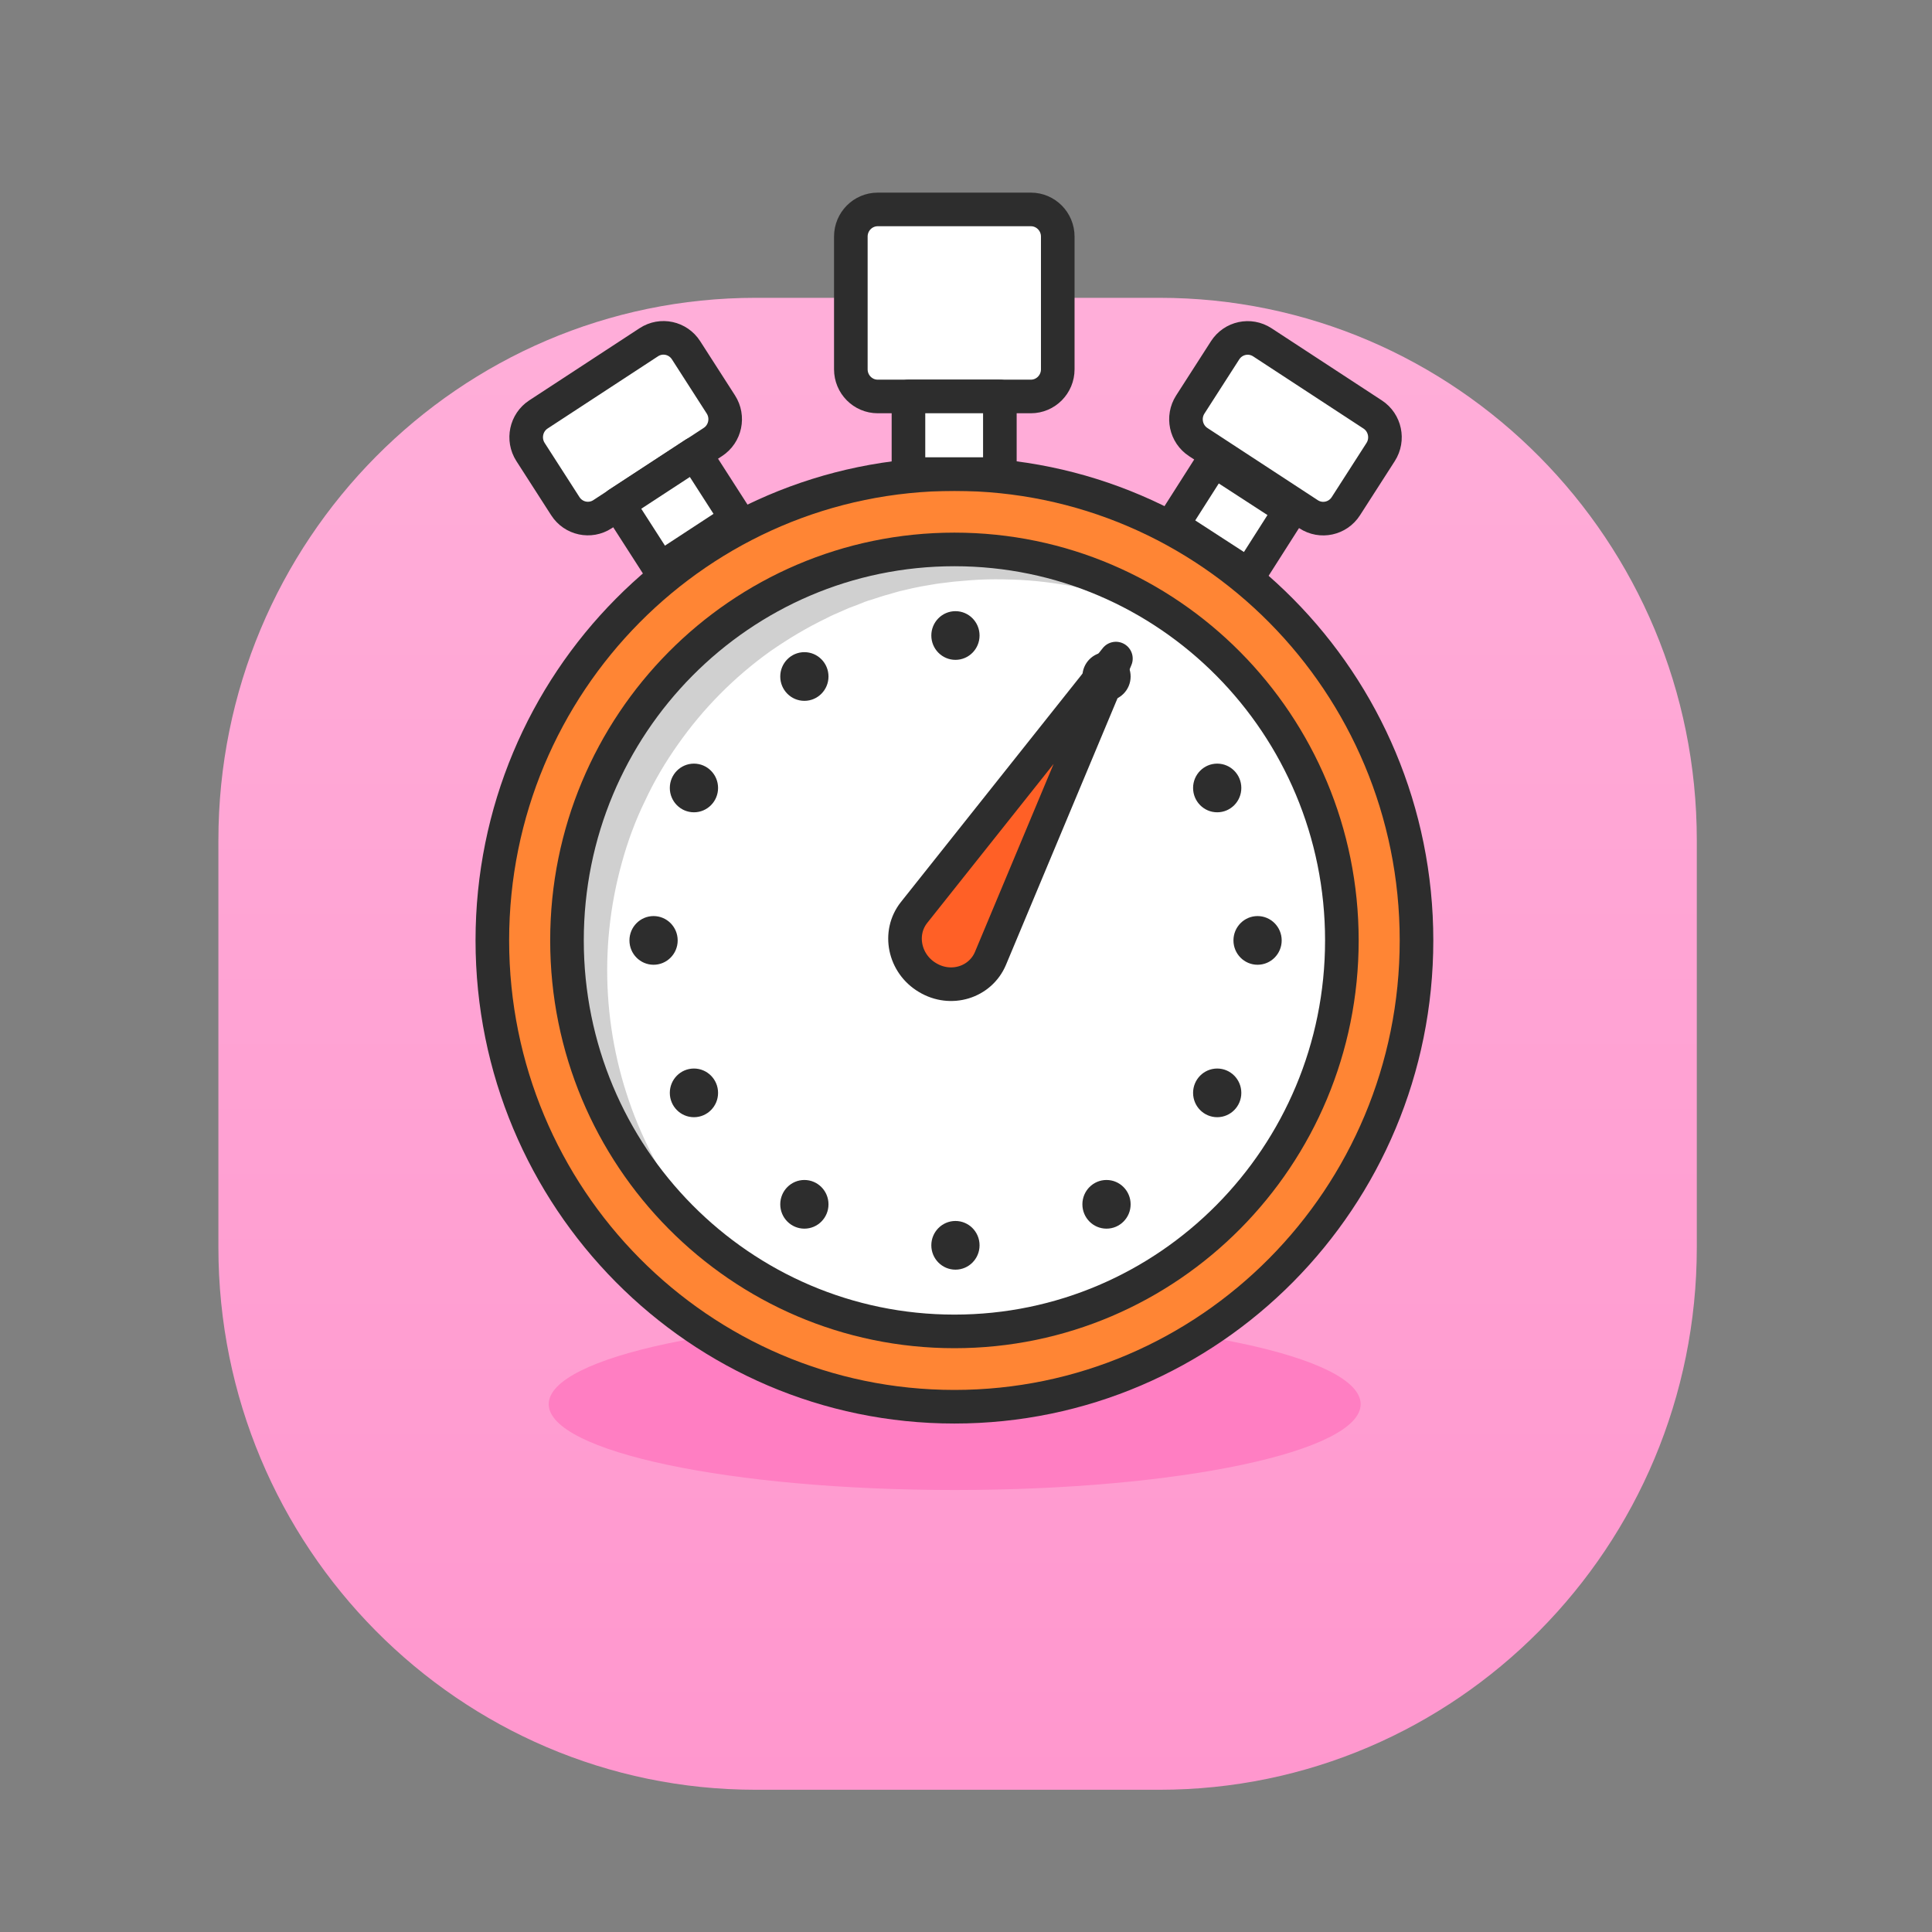 <svg width="115" height="115" viewBox="0 0 115 115" fill="none" xmlns="http://www.w3.org/2000/svg">
<rect x="0" y="0" width="115" height="115" fill="#808080" stroke="none"/>
<path d="M13 50.014C13 32.185 27.327 17.727 44.993 17.727H69.007C86.673 17.727 101 32.185 101 50.014V74.248C101 92.076 86.673 106.534 69.007 106.534H44.993C27.327 106.534 13 92.076 13 74.248V50.014Z" fill="url(#paint0_linear_936_35676)"/>
<path d="M56.827 88.691C70.171 88.691 80.991 86.403 80.991 83.582C80.991 80.76 70.171 78.472 56.827 78.472C43.482 78.472 32.662 80.76 32.662 83.582C32.662 86.403 43.482 88.691 56.827 88.691Z" fill="#FF7EC2"/>
<path d="M56.811 83.734C72.001 83.734 84.316 71.307 84.316 55.977C84.316 40.647 72.001 28.22 56.811 28.22C41.62 28.22 29.306 40.647 29.306 55.977C29.306 71.307 41.62 83.734 56.811 83.734Z" fill="#FF8534" stroke="#2D2D2D" stroke-width="2" stroke-linecap="round" stroke-linejoin="round"/>
<path d="M56.811 79.25C69.548 79.25 79.873 68.831 79.873 55.977C79.873 43.124 69.548 32.704 56.811 32.704C44.075 32.704 33.749 43.124 33.749 55.977C33.749 68.831 44.075 79.25 56.811 79.25Z" fill="white"/>
<path d="M68.689 36.303C68.04 36.059 67.39 35.815 66.74 35.617C66.09 35.418 65.425 35.235 64.76 35.083C63.446 34.793 62.1 34.595 60.755 34.519C60.09 34.488 59.41 34.473 58.745 34.488C58.081 34.503 57.416 34.564 56.751 34.625L55.768 34.747L54.786 34.915C54.469 34.976 54.136 35.052 53.819 35.129C53.653 35.159 53.502 35.205 53.335 35.251L52.867 35.388C52.549 35.464 52.232 35.586 51.93 35.678C51.779 35.723 51.612 35.769 51.461 35.83L51.008 36.013L50.554 36.181L50.101 36.379L49.648 36.577C49.497 36.638 49.361 36.715 49.209 36.791C48.031 37.355 46.912 38.026 45.839 38.773C43.709 40.299 41.865 42.159 40.354 44.31C39.598 45.377 38.933 46.506 38.389 47.68C37.815 48.855 37.361 50.09 37.014 51.356C35.578 56.526 35.926 62.016 37.981 66.958C38.51 68.208 39.13 69.428 39.84 70.572C40.565 71.746 41.381 72.86 42.273 73.912C40.051 72.174 38.193 70.008 36.802 67.537C35.397 65.021 34.475 62.245 34.097 59.378C33.901 57.929 33.855 56.48 33.931 55.016C34.006 53.552 34.218 52.103 34.566 50.685C34.913 49.266 35.397 47.863 36.001 46.536C37.225 43.867 38.933 41.443 41.019 39.399C41.291 39.155 41.547 38.895 41.82 38.651C42.092 38.407 42.379 38.179 42.651 37.95L43.512 37.279C43.814 37.065 44.117 36.867 44.404 36.654C46.837 35.052 49.527 33.924 52.368 33.329L52.897 33.222C53.078 33.192 53.245 33.146 53.426 33.131C53.789 33.085 54.136 33.024 54.499 32.993L55.572 32.902C55.935 32.887 56.282 32.871 56.645 32.871C56.826 32.871 57.008 32.871 57.174 32.871H57.703C58.065 32.871 58.413 32.917 58.776 32.932C59.486 32.993 60.196 33.085 60.892 33.207C63.657 33.695 66.302 34.747 68.659 36.303H68.689Z" fill="#D0D0D0"/>
<path d="M56.811 79.25C69.548 79.25 79.873 68.831 79.873 55.977C79.873 43.124 69.548 32.704 56.811 32.704C44.075 32.704 33.749 43.124 33.749 55.977C33.749 68.831 44.075 79.25 56.811 79.25Z" stroke="#2D2D2D" stroke-width="2" stroke-linecap="round" stroke-linejoin="round"/>
<path d="M74.855 57.426C75.648 57.426 76.291 56.777 76.291 55.977C76.291 55.177 75.648 54.528 74.855 54.528C74.062 54.528 73.42 55.177 73.42 55.977C73.42 56.777 74.062 57.426 74.855 57.426Z" fill="#2D2D2D"/>
<path d="M38.903 57.426C39.696 57.426 40.338 56.777 40.338 55.977C40.338 55.177 39.696 54.528 38.903 54.528C38.11 54.528 37.467 55.177 37.467 55.977C37.467 56.777 38.11 57.426 38.903 57.426Z" fill="#2D2D2D"/>
<path d="M56.872 75.575C57.665 75.575 58.307 74.926 58.307 74.126C58.307 73.326 57.665 72.677 56.872 72.677C56.079 72.677 55.436 73.326 55.436 74.126C55.436 74.926 56.079 75.575 56.872 75.575Z" fill="#2D2D2D"/>
<path d="M56.872 39.277C57.665 39.277 58.307 38.628 58.307 37.828C58.307 37.028 57.665 36.379 56.872 36.379C56.079 36.379 55.436 37.028 55.436 37.828C55.436 38.628 56.079 39.277 56.872 39.277Z" fill="#2D2D2D"/>
<path d="M72.453 66.5C73.246 66.5 73.888 65.852 73.888 65.052C73.888 64.251 73.246 63.603 72.453 63.603C71.66 63.603 71.017 64.251 71.017 65.052C71.017 65.852 71.66 66.5 72.453 66.5Z" fill="#2D2D2D"/>
<path d="M41.306 48.351C42.099 48.351 42.742 47.703 42.742 46.902C42.742 46.102 42.099 45.454 41.306 45.454C40.513 45.454 39.87 46.102 39.87 46.902C39.87 47.703 40.513 48.351 41.306 48.351Z" fill="#2D2D2D"/>
<path d="M72.453 48.351C73.246 48.351 73.888 47.703 73.888 46.902C73.888 46.102 73.246 45.454 72.453 45.454C71.66 45.454 71.017 46.102 71.017 46.902C71.017 47.703 71.66 48.351 72.453 48.351Z" fill="#2D2D2D"/>
<path d="M41.306 66.5C42.099 66.5 42.742 65.852 42.742 65.052C42.742 64.251 42.099 63.603 41.306 63.603C40.513 63.603 39.87 64.251 39.87 65.052C39.87 65.852 40.513 66.5 41.306 66.5Z" fill="#2D2D2D"/>
<path d="M47.88 41.717C48.672 41.717 49.315 41.069 49.315 40.268C49.315 39.468 48.672 38.819 47.88 38.819C47.087 38.819 46.444 39.468 46.444 40.268C46.444 41.069 47.087 41.717 47.88 41.717Z" fill="#2D2D2D"/>
<path d="M65.863 73.134C66.656 73.134 67.299 72.486 67.299 71.686C67.299 70.885 66.656 70.237 65.863 70.237C65.07 70.237 64.428 70.885 64.428 71.686C64.428 72.486 65.07 73.134 65.863 73.134Z" fill="#2D2D2D"/>
<path d="M65.863 41.717C66.656 41.717 67.299 41.069 67.299 40.268C67.299 39.468 66.656 38.819 65.863 38.819C65.07 38.819 64.428 39.468 64.428 40.268C64.428 41.069 65.07 41.717 65.863 41.717Z" fill="#2D2D2D"/>
<path d="M47.88 73.134C48.672 73.134 49.315 72.486 49.315 71.686C49.315 70.885 48.672 70.237 47.88 70.237C47.087 70.237 46.444 70.885 46.444 71.686C46.444 72.486 47.087 73.134 47.88 73.134Z" fill="#2D2D2D"/>
<path d="M61.36 12.466H52.247C51.362 12.466 50.645 13.189 50.645 14.082V21.982C50.645 22.875 51.362 23.599 52.247 23.599H61.36C62.245 23.599 62.962 22.875 62.962 21.982V14.082C62.962 13.189 62.245 12.466 61.36 12.466Z" fill="white" stroke="#2D2D2D" stroke-width="2" stroke-linecap="round" stroke-linejoin="round"/>
<path d="M59.516 23.599H54.075V28.22H59.516V23.599Z" fill="white" stroke="#2D2D2D" stroke-width="2" stroke-linecap="round" stroke-linejoin="round"/>
<path d="M38.62 20.371L32.051 24.668C31.309 25.153 31.097 26.154 31.578 26.904L33.65 30.129C34.131 30.878 35.123 31.092 35.865 30.606L42.434 26.309C43.177 25.823 43.389 24.822 42.907 24.073L40.836 20.848C40.355 20.099 39.363 19.885 38.62 20.371Z" fill="white" stroke="#2D2D2D" stroke-width="2" stroke-linecap="round" stroke-linejoin="round"/>
<path d="M41.359 27.003L36.793 29.989L39.284 33.867L43.849 30.881L41.359 27.003Z" fill="white" stroke="#2D2D2D" stroke-width="2" stroke-linecap="round" stroke-linejoin="round"/>
<path d="M72.922 20.853L70.851 24.078C70.37 24.827 70.582 25.828 71.324 26.314L77.893 30.61C78.635 31.096 79.627 30.882 80.109 30.133L82.18 26.908C82.661 26.159 82.449 25.158 81.707 24.672L75.138 20.375C74.395 19.89 73.404 20.103 72.922 20.853Z" fill="white" stroke="#2D2D2D" stroke-width="2" stroke-linecap="round" stroke-linejoin="round"/>
<path d="M72.245 27.389L69.769 31.276L74.345 34.245L76.821 30.359L72.245 27.389Z" fill="white" stroke="#2D2D2D" stroke-width="2" stroke-linecap="round" stroke-linejoin="round"/>
<path d="M54.408 54.315L66.423 39.201L58.957 57.045C58.353 58.478 56.6 59.027 55.209 58.188C53.819 57.365 53.441 55.535 54.408 54.315Z" fill="#FF6026" stroke="#2D2D2D" stroke-width="2" stroke-linecap="round" stroke-linejoin="round"/>
<defs>
<linearGradient id="paint0_linear_936_35676" x1="57.008" y1="17.727" x2="57.008" y2="106.55" gradientUnits="userSpaceOnUse">
<stop stop-color="#FFAED9"/>
<stop offset="1" stop-color="#FF97CE"/>
</linearGradient>
</defs>
</svg>
